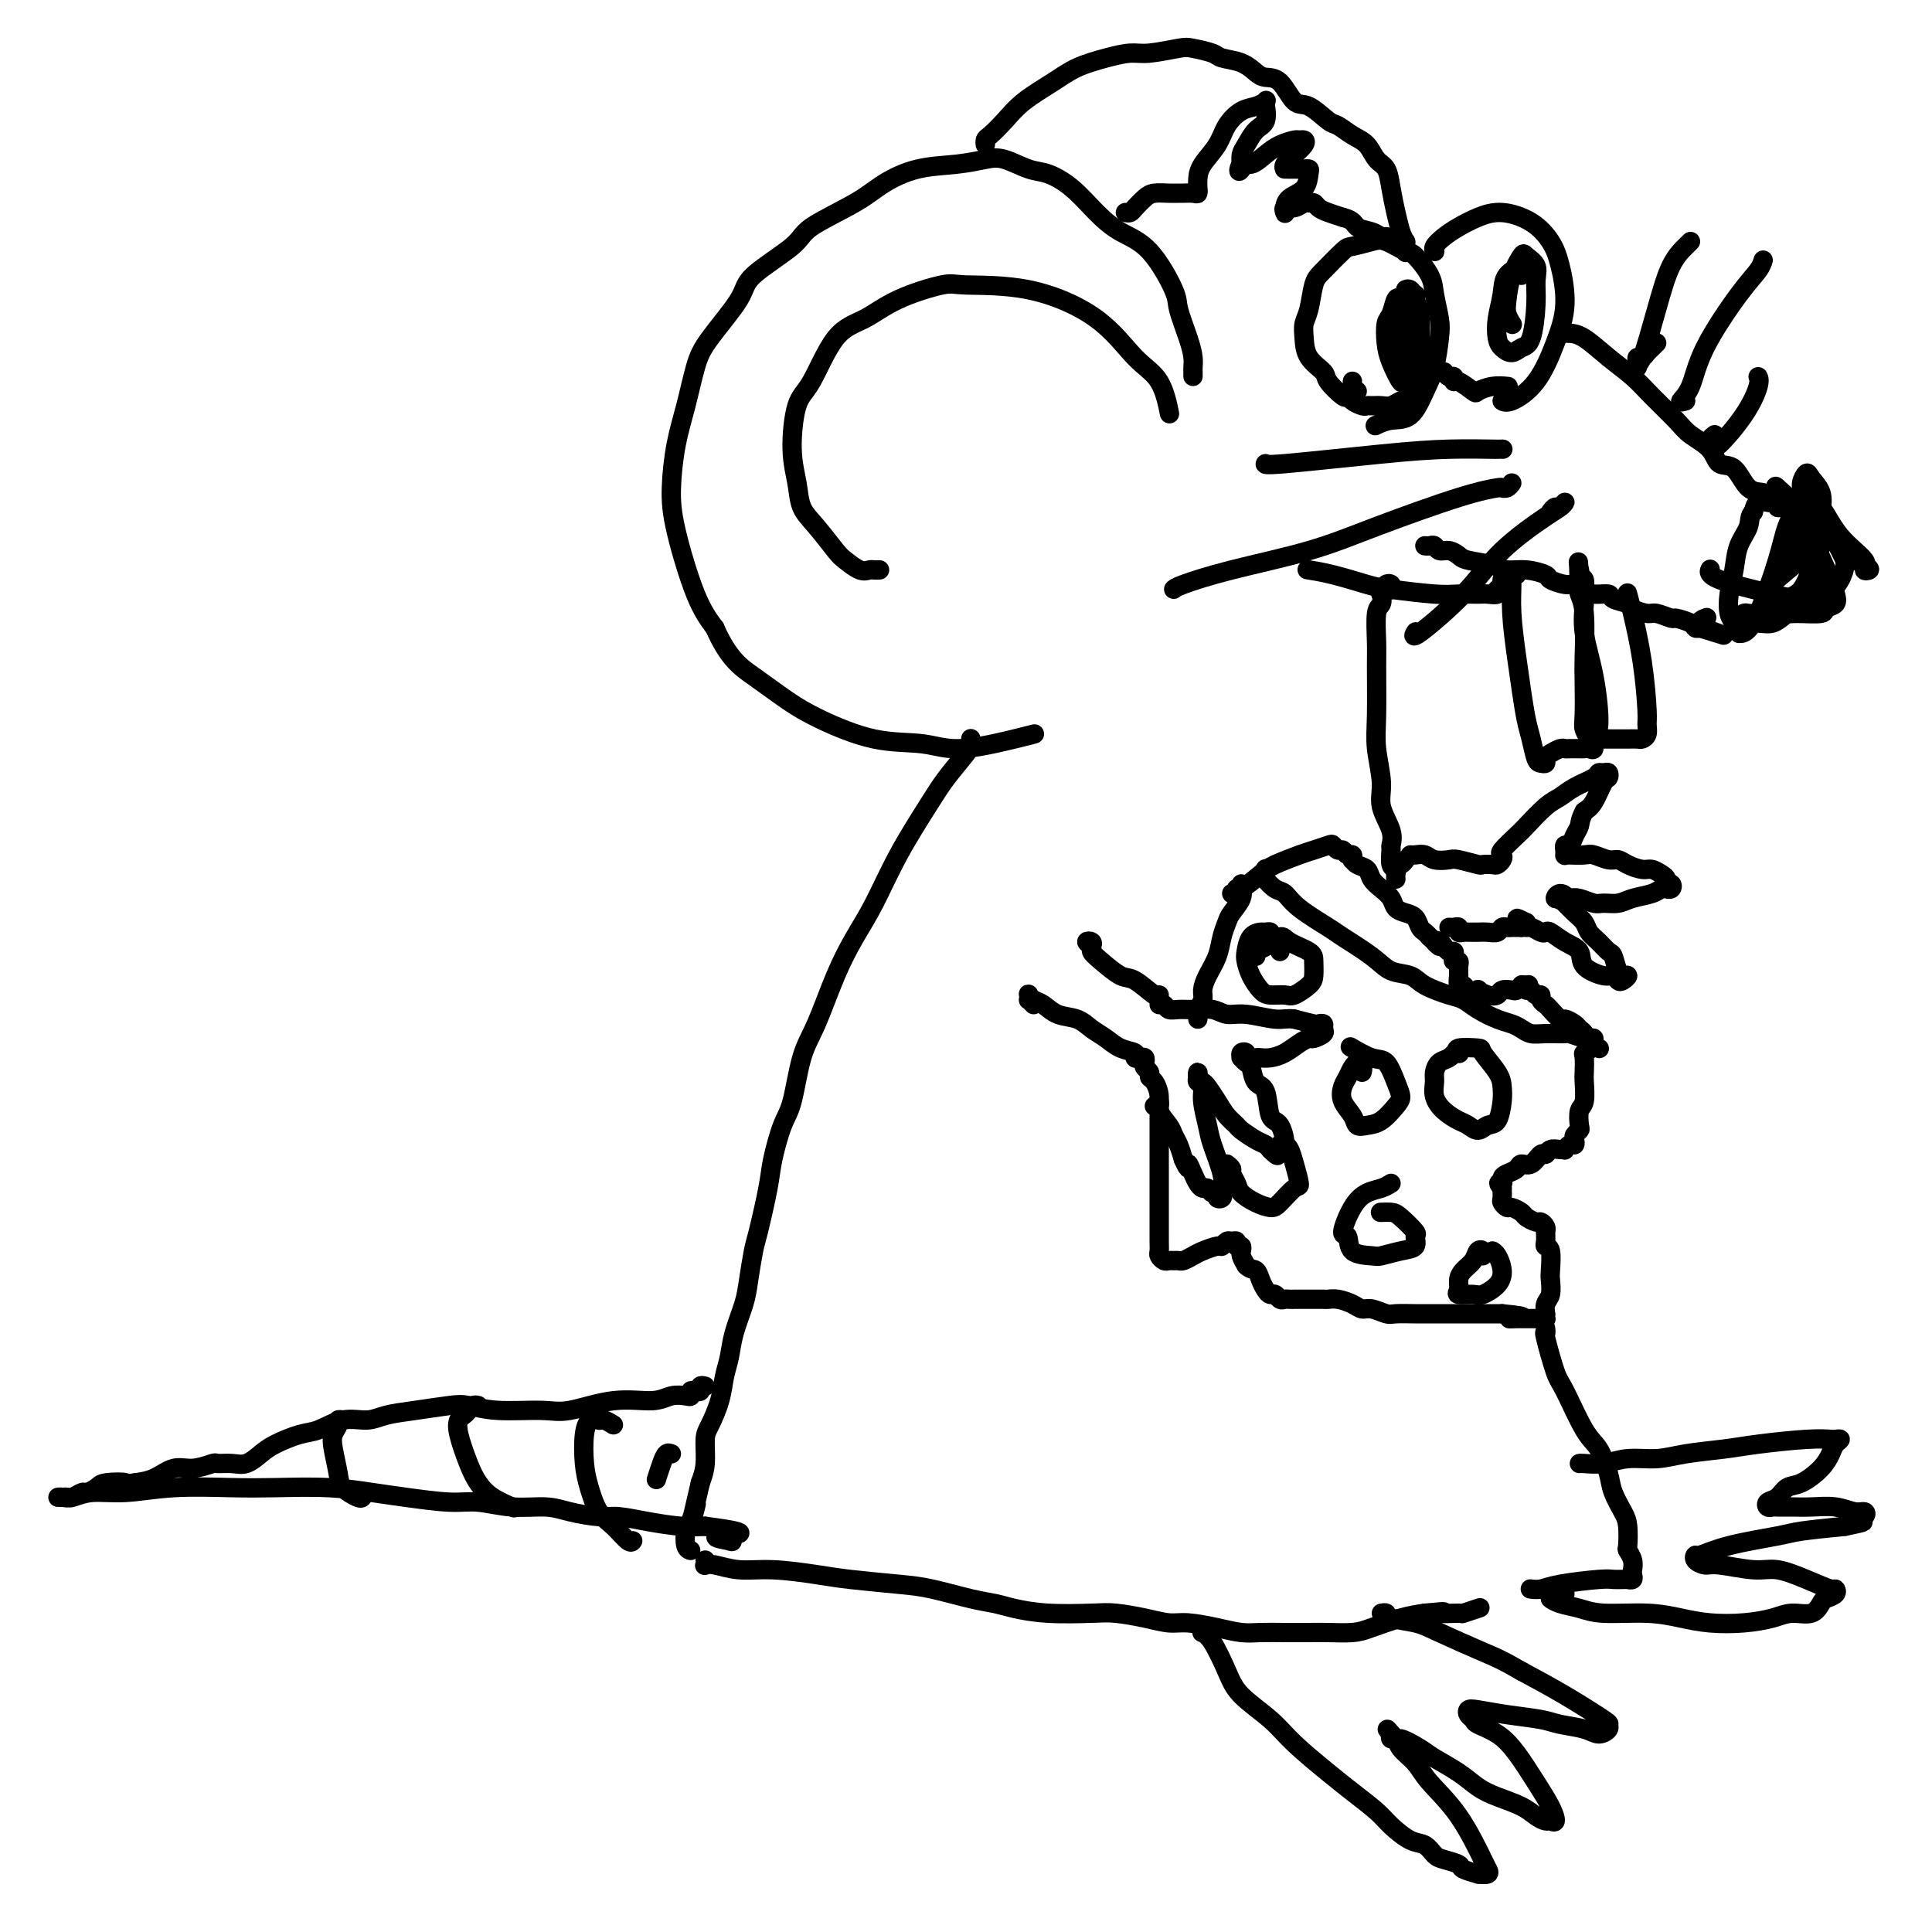 <svg viewBox='0 0 400 400' version='1.1' xmlns='http://www.w3.org/2000/svg' xmlns:xlink='http://www.w3.org/1999/xlink'><g fill='none' stroke='#000000' stroke-width='4' stroke-linecap='round' stroke-linejoin='round'><path d='M247,77c-0.001,0.516 -0.002,1.033 0,1c0.002,-0.033 0.007,-0.614 0,-1c-0.007,-0.386 -0.026,-0.577 0,-1c0.026,-0.423 0.098,-1.079 0,-2c-0.098,-0.921 -0.367,-2.108 -1,-4c-0.633,-1.892 -1.631,-4.490 -2,-6c-0.369,-1.510 -0.110,-1.934 -1,-4c-0.890,-2.066 -2.930,-5.776 -5,-8c-2.070,-2.224 -4.169,-2.962 -6,-4c-1.831,-1.038 -3.392,-2.377 -5,-4c-1.608,-1.623 -3.261,-3.532 -5,-5c-1.739,-1.468 -3.564,-2.495 -5,-3c-1.436,-0.505 -2.482,-0.488 -4,-1c-1.518,-0.512 -3.508,-1.554 -5,-2c-1.492,-0.446 -2.487,-0.294 -4,0c-1.513,0.294 -3.544,0.732 -6,1c-2.456,0.268 -5.338,0.365 -8,1c-2.662,0.635 -5.106,1.808 -7,3c-1.894,1.192 -3.238,2.405 -6,4c-2.762,1.595 -6.942,3.574 -9,5c-2.058,1.426 -1.993,2.300 -4,4c-2.007,1.700 -6.085,4.227 -8,6c-1.915,1.773 -1.668,2.791 -3,5c-1.332,2.209 -4.242,5.607 -6,8c-1.758,2.393 -2.365,3.780 -3,6c-0.635,2.220 -1.297,5.271 -2,8c-0.703,2.729 -1.448,5.134 -2,8c-0.552,2.866 -0.911,6.191 -1,9c-0.089,2.809 0.091,5.102 1,9c0.909,3.898 2.545,9.399 4,13c1.455,3.601 2.727,5.300 4,7'/><path d='M148,130c2.855,6.496 5.494,8.237 8,10c2.506,1.763 4.880,3.550 7,5c2.120,1.450 3.985,2.564 7,4c3.015,1.436 7.179,3.194 11,4c3.821,0.806 7.297,0.661 10,1c2.703,0.339 4.632,1.163 8,1c3.368,-0.163 8.176,-1.313 11,-2c2.824,-0.687 3.664,-0.911 4,-1c0.336,-0.089 0.168,-0.045 0,0'/><path d='M182,118c0.093,-0.004 0.187,-0.008 0,0c-0.187,0.008 -0.653,0.027 -1,0c-0.347,-0.027 -0.574,-0.100 -1,0c-0.426,0.100 -1.049,0.373 -2,0c-0.951,-0.373 -2.229,-1.392 -3,-2c-0.771,-0.608 -1.034,-0.804 -2,-2c-0.966,-1.196 -2.635,-3.391 -4,-5c-1.365,-1.609 -2.425,-2.630 -3,-4c-0.575,-1.370 -0.666,-3.088 -1,-5c-0.334,-1.912 -0.913,-4.019 -1,-7c-0.087,-2.981 0.316,-6.835 1,-9c0.684,-2.165 1.647,-2.640 3,-5c1.353,-2.360 3.096,-6.604 5,-9c1.904,-2.396 3.969,-2.944 6,-4c2.031,-1.056 4.029,-2.621 7,-4c2.971,-1.379 6.916,-2.571 9,-3c2.084,-0.429 2.309,-0.096 5,0c2.691,0.096 7.849,-0.047 13,1c5.151,1.047 10.295,3.283 14,6c3.705,2.717 5.973,5.914 8,8c2.027,2.086 3.815,3.062 5,5c1.185,1.938 1.767,4.840 2,6c0.233,1.160 0.116,0.580 0,0'/><path d='M281,81c-0.451,-0.119 -0.902,-0.238 -1,0c-0.098,0.238 0.159,0.833 0,1c-0.159,0.167 -0.732,-0.093 -1,0c-0.268,0.093 -0.229,0.538 -1,0c-0.771,-0.538 -2.351,-2.059 -3,-3c-0.649,-0.941 -0.367,-1.303 -1,-2c-0.633,-0.697 -2.181,-1.731 -3,-3c-0.819,-1.269 -0.909,-2.775 -1,-4c-0.091,-1.225 -0.182,-2.171 0,-3c0.182,-0.829 0.638,-1.542 1,-3c0.362,-1.458 0.632,-3.662 1,-5c0.368,-1.338 0.834,-1.811 2,-3c1.166,-1.189 3.030,-3.096 4,-4c0.970,-0.904 1.045,-0.806 2,-1c0.955,-0.194 2.788,-0.681 4,-1c1.212,-0.319 1.802,-0.471 3,0c1.198,0.471 3.004,1.564 4,2c0.996,0.436 1.182,0.214 2,1c0.818,0.786 2.270,2.580 3,4c0.730,1.420 0.740,2.468 1,4c0.260,1.532 0.769,3.549 1,5c0.231,1.451 0.183,2.335 0,4c-0.183,1.665 -0.501,4.110 -1,6c-0.499,1.890 -1.178,3.225 -2,5c-0.822,1.775 -1.787,3.991 -3,5c-1.213,1.009 -2.673,0.810 -4,1c-1.327,0.190 -2.522,0.769 -3,1c-0.478,0.231 -0.239,0.116 0,0'/><path d='M290,62c-0.339,-0.305 -0.677,-0.610 -1,0c-0.323,0.610 -0.629,2.137 -1,3c-0.371,0.863 -0.805,1.064 -1,2c-0.195,0.936 -0.149,2.609 0,4c0.149,1.391 0.403,2.501 1,4c0.597,1.499 1.537,3.388 2,4c0.463,0.612 0.450,-0.052 1,0c0.550,0.052 1.665,0.822 2,1c0.335,0.178 -0.109,-0.235 0,-1c0.109,-0.765 0.773,-1.883 1,-3c0.227,-1.117 0.018,-2.233 0,-4c-0.018,-1.767 0.155,-4.185 0,-6c-0.155,-1.815 -0.638,-3.026 -1,-4c-0.362,-0.974 -0.602,-1.712 -1,-2c-0.398,-0.288 -0.955,-0.127 -1,0c-0.045,0.127 0.421,0.219 0,1c-0.421,0.781 -1.731,2.252 -2,5c-0.269,2.748 0.502,6.772 1,9c0.498,2.228 0.722,2.658 1,3c0.278,0.342 0.611,0.596 1,1c0.389,0.404 0.836,0.957 1,0c0.164,-0.957 0.045,-3.424 0,-5c-0.045,-1.576 -0.016,-2.260 0,-4c0.016,-1.740 0.019,-4.537 0,-6c-0.019,-1.463 -0.060,-1.591 0,-2c0.060,-0.409 0.222,-1.099 0,-1c-0.222,0.099 -0.829,0.988 -1,2c-0.171,1.012 0.094,2.146 0,3c-0.094,0.854 -0.547,1.427 -1,2'/><path d='M291,68c-0.311,1.311 -0.089,1.089 0,1c0.089,-0.089 0.044,-0.044 0,0'/><path d='M297,52c0.043,0.065 0.086,0.130 0,0c-0.086,-0.130 -0.300,-0.457 0,-1c0.300,-0.543 1.115,-1.304 2,-2c0.885,-0.696 1.840,-1.327 3,-2c1.160,-0.673 2.523,-1.387 4,-2c1.477,-0.613 3.066,-1.125 5,-1c1.934,0.125 4.212,0.886 6,2c1.788,1.114 3.085,2.580 4,4c0.915,1.420 1.447,2.794 2,5c0.553,2.206 1.125,5.242 1,8c-0.125,2.758 -0.948,5.236 -2,8c-1.052,2.764 -2.334,5.813 -4,8c-1.666,2.187 -3.718,3.512 -5,4c-1.282,0.488 -1.795,0.139 -2,0c-0.205,-0.139 -0.103,-0.070 0,0'/><path d='M315,57c-0.006,-0.450 -0.012,-0.901 0,-1c0.012,-0.099 0.043,0.152 0,0c-0.043,-0.152 -0.159,-0.709 0,-1c0.159,-0.291 0.592,-0.317 0,0c-0.592,0.317 -2.209,0.977 -3,2c-0.791,1.023 -0.756,2.408 -1,4c-0.244,1.592 -0.767,3.390 -1,5c-0.233,1.610 -0.175,3.032 0,4c0.175,0.968 0.468,1.481 1,2c0.532,0.519 1.305,1.044 2,1c0.695,-0.044 1.312,-0.659 2,-1c0.688,-0.341 1.445,-0.410 2,-2c0.555,-1.590 0.907,-4.702 1,-7c0.093,-2.298 -0.073,-3.782 0,-5c0.073,-1.218 0.384,-2.170 0,-3c-0.384,-0.830 -1.463,-1.537 -2,-2c-0.537,-0.463 -0.533,-0.681 -1,0c-0.467,0.681 -1.407,2.260 -2,4c-0.593,1.740 -0.839,3.642 -1,5c-0.161,1.358 -0.236,2.173 0,3c0.236,0.827 0.782,1.665 1,2c0.218,0.335 0.109,0.168 0,0'/><path d='M295,113c0.327,0.032 0.655,0.064 1,0c0.345,-0.064 0.708,-0.224 1,0c0.292,0.224 0.511,0.833 1,1c0.489,0.167 1.246,-0.109 2,0c0.754,0.109 1.506,0.603 2,1c0.494,0.397 0.732,0.698 2,1c1.268,0.302 3.567,0.605 5,1c1.433,0.395 2.002,0.880 3,1c0.998,0.120 2.427,-0.126 4,0c1.573,0.126 3.289,0.625 4,1c0.711,0.375 0.416,0.626 1,1c0.584,0.374 2.049,0.870 3,1c0.951,0.130 1.390,-0.106 2,0c0.610,0.106 1.390,0.553 2,1c0.610,0.447 1.051,0.893 2,1c0.949,0.107 2.408,-0.125 3,0c0.592,0.125 0.317,0.607 1,1c0.683,0.393 2.324,0.698 3,1c0.676,0.302 0.389,0.602 1,1c0.611,0.398 2.122,0.894 3,1c0.878,0.106 1.124,-0.178 2,0c0.876,0.178 2.381,0.818 3,1c0.619,0.182 0.351,-0.096 1,0c0.649,0.096 2.213,0.564 3,1c0.787,0.436 0.796,0.839 1,1c0.204,0.161 0.602,0.081 1,0'/><path d='M352,130c9.048,2.750 3.167,1.125 1,0c-2.167,-1.125 -0.619,-1.750 0,-2c0.619,-0.250 0.310,-0.125 0,0'/><path d='M324,69c0.014,-0.001 0.029,-0.003 0,0c-0.029,0.003 -0.101,0.009 0,0c0.101,-0.009 0.374,-0.034 1,0c0.626,0.034 1.607,0.127 3,1c1.393,0.873 3.200,2.526 5,4c1.800,1.474 3.592,2.767 5,4c1.408,1.233 2.431,2.405 4,4c1.569,1.595 3.683,3.615 5,5c1.317,1.385 1.836,2.137 3,3c1.164,0.863 2.974,1.838 4,3c1.026,1.162 1.268,2.510 2,3c0.732,0.490 1.955,0.120 3,1c1.045,0.880 1.911,3.010 3,4c1.089,0.990 2.401,0.840 3,1c0.599,0.160 0.485,0.631 1,1c0.515,0.369 1.659,0.635 2,1c0.341,0.365 -0.122,0.830 0,1c0.122,0.170 0.827,0.047 1,0c0.173,-0.047 -0.187,-0.016 0,0c0.187,0.016 0.923,0.018 1,0c0.077,-0.018 -0.503,-0.057 -1,0c-0.497,0.057 -0.910,0.210 -1,0c-0.090,-0.210 0.144,-0.783 0,-1c-0.144,-0.217 -0.668,-0.079 -1,0c-0.332,0.079 -0.474,0.098 -1,0c-0.526,-0.098 -1.436,-0.314 -2,0c-0.564,0.314 -0.782,1.157 -1,2'/><path d='M363,106c-0.891,0.810 -0.618,1.835 -1,3c-0.382,1.165 -1.420,2.472 -2,4c-0.580,1.528 -0.701,3.279 -1,5c-0.299,1.721 -0.774,3.413 -1,5c-0.226,1.587 -0.202,3.068 0,4c0.202,0.932 0.584,1.316 1,2c0.416,0.684 0.867,1.668 1,2c0.133,0.332 -0.053,0.010 0,0c0.053,-0.010 0.347,0.290 1,0c0.653,-0.290 1.667,-1.170 3,-4c1.333,-2.830 2.984,-7.609 4,-11c1.016,-3.391 1.397,-5.394 2,-7c0.603,-1.606 1.429,-2.816 2,-4c0.571,-1.184 0.886,-2.341 1,-3c0.114,-0.659 0.027,-0.819 0,-1c-0.027,-0.181 0.007,-0.383 0,0c-0.007,0.383 -0.054,1.349 0,2c0.054,0.651 0.211,0.986 0,2c-0.211,1.014 -0.789,2.707 -1,4c-0.211,1.293 -0.056,2.185 0,3c0.056,0.815 0.014,1.554 0,2c-0.014,0.446 0.000,0.601 0,1c-0.000,0.399 -0.015,1.044 0,1c0.015,-0.044 0.060,-0.776 0,-2c-0.060,-1.224 -0.224,-2.939 0,-5c0.224,-2.061 0.838,-4.467 1,-6c0.162,-1.533 -0.128,-2.193 0,-3c0.128,-0.807 0.673,-1.763 1,-2c0.327,-0.237 0.434,0.244 1,1c0.566,0.756 1.590,1.787 2,3c0.410,1.213 0.205,2.606 0,4'/><path d='M377,106c0.717,2.269 0.508,4.940 0,7c-0.508,2.060 -1.315,3.508 -2,5c-0.685,1.492 -1.248,3.027 -2,4c-0.752,0.973 -1.693,1.384 -3,2c-1.307,0.616 -2.981,1.436 -4,2c-1.019,0.564 -1.382,0.873 -2,1c-0.618,0.127 -1.491,0.072 -2,0c-0.509,-0.072 -0.653,-0.162 -1,0c-0.347,0.162 -0.898,0.574 -1,1c-0.102,0.426 0.244,0.865 1,1c0.756,0.135 1.923,-0.035 3,0c1.077,0.035 2.064,0.274 3,0c0.936,-0.274 1.820,-1.063 3,-2c1.180,-0.937 2.654,-2.023 4,-3c1.346,-0.977 2.563,-1.844 3,-3c0.437,-1.156 0.094,-2.602 0,-3c-0.094,-0.398 0.059,0.252 0,0c-0.059,-0.252 -0.332,-1.406 -1,-2c-0.668,-0.594 -1.733,-0.630 -3,0c-1.267,0.630 -2.736,1.924 -4,3c-1.264,1.076 -2.322,1.934 -3,3c-0.678,1.066 -0.976,2.339 -1,3c-0.024,0.661 0.226,0.710 1,1c0.774,0.290 2.071,0.822 3,1c0.929,0.178 1.489,0.003 3,0c1.511,-0.003 3.973,0.167 5,0c1.027,-0.167 0.618,-0.669 1,-1c0.382,-0.331 1.556,-0.491 2,-1c0.444,-0.509 0.158,-1.368 0,-2c-0.158,-0.632 -0.188,-1.038 -1,-3c-0.812,-1.962 -2.406,-5.481 -4,-9'/><path d='M375,111c-1.365,-3.437 -2.278,-5.029 -3,-6c-0.722,-0.971 -1.252,-1.320 -2,-2c-0.748,-0.680 -1.715,-1.691 -2,-2c-0.285,-0.309 0.113,0.085 0,0c-0.113,-0.085 -0.737,-0.648 0,0c0.737,0.648 2.834,2.506 4,4c1.166,1.494 1.400,2.624 3,4c1.600,1.376 4.568,2.997 6,4c1.432,1.003 1.330,1.389 2,2c0.670,0.611 2.111,1.447 3,2c0.889,0.553 1.224,0.825 1,1c-0.224,0.175 -1.009,0.255 -1,0c0.009,-0.255 0.811,-0.843 0,-2c-0.811,-1.157 -3.233,-2.883 -5,-5c-1.767,-2.117 -2.877,-4.627 -4,-6c-1.123,-1.373 -2.259,-1.610 -3,-2c-0.741,-0.390 -1.089,-0.932 -1,-1c0.089,-0.068 0.613,0.337 1,1c0.387,0.663 0.638,1.584 1,2c0.362,0.416 0.836,0.328 2,2c1.164,1.672 3.018,5.103 4,7c0.982,1.897 1.092,2.258 1,3c-0.092,0.742 -0.386,1.864 -1,3c-0.614,1.136 -1.548,2.287 -3,3c-1.452,0.713 -3.422,0.989 -5,1c-1.578,0.011 -2.763,-0.245 -6,-1c-3.237,-0.755 -8.525,-2.011 -11,-3c-2.475,-0.989 -2.136,-1.711 -2,-2c0.136,-0.289 0.068,-0.144 0,0'/><path d='M314,119c0.115,-0.508 0.230,-1.015 0,-1c-0.230,0.015 -0.805,0.554 -1,1c-0.195,0.446 -0.011,0.801 0,2c0.011,1.199 -0.152,3.243 0,6c0.152,2.757 0.618,6.227 1,9c0.382,2.773 0.679,4.848 1,7c0.321,2.152 0.664,4.381 1,6c0.336,1.619 0.664,2.627 1,4c0.336,1.373 0.681,3.111 1,4c0.319,0.889 0.614,0.928 1,1c0.386,0.072 0.863,0.177 1,0c0.137,-0.177 -0.066,-0.636 0,-1c0.066,-0.364 0.403,-0.634 1,-1c0.597,-0.366 1.455,-0.830 2,-1c0.545,-0.170 0.776,-0.046 1,0c0.224,0.046 0.442,0.014 1,0c0.558,-0.014 1.455,-0.010 2,0c0.545,0.010 0.739,0.028 1,0c0.261,-0.028 0.590,-0.100 1,0c0.410,0.100 0.901,0.374 1,0c0.099,-0.374 -0.194,-1.395 0,-2c0.194,-0.605 0.875,-0.795 1,-3c0.125,-2.205 -0.305,-6.426 -1,-10c-0.695,-3.574 -1.654,-6.501 -2,-9c-0.346,-2.499 -0.079,-4.569 0,-6c0.079,-1.431 -0.031,-2.223 0,-3c0.031,-0.777 0.204,-1.538 0,-2c-0.204,-0.462 -0.786,-0.624 -1,-1c-0.214,-0.376 -0.061,-0.964 0,-1c0.061,-0.036 0.031,0.482 0,1'/><path d='M327,119c-0.448,-5.495 -0.068,-1.233 0,1c0.068,2.233 -0.178,2.436 0,3c0.178,0.564 0.779,1.487 1,4c0.221,2.513 0.063,6.614 0,9c-0.063,2.386 -0.032,3.056 0,5c0.032,1.944 0.064,5.162 0,7c-0.064,1.838 -0.226,2.296 0,3c0.226,0.704 0.839,1.653 1,2c0.161,0.347 -0.130,0.093 0,0c0.130,-0.093 0.683,-0.025 1,0c0.317,0.025 0.400,0.007 1,0c0.600,-0.007 1.718,-0.002 2,0c0.282,0.002 -0.271,0.000 0,0c0.271,-0.000 1.368,0.000 2,0c0.632,-0.000 0.800,-0.002 1,0c0.200,0.002 0.432,0.008 1,0c0.568,-0.008 1.473,-0.030 2,0c0.527,0.030 0.675,0.113 1,0c0.325,-0.113 0.827,-0.421 1,-1c0.173,-0.579 0.018,-1.431 0,-2c-0.018,-0.569 0.100,-0.857 0,-3c-0.100,-2.143 -0.419,-6.141 -1,-10c-0.581,-3.859 -1.426,-7.577 -2,-10c-0.574,-2.423 -0.878,-3.549 -1,-4c-0.122,-0.451 -0.061,-0.225 0,0'/><path d='M311,120c-0.034,0.301 -0.068,0.603 0,1c0.068,0.397 0.238,0.891 0,1c-0.238,0.109 -0.885,-0.167 -1,0c-0.115,0.167 0.302,0.778 0,1c-0.302,0.222 -1.323,0.056 -2,0c-0.677,-0.056 -1.010,-0.003 -2,0c-0.990,0.003 -2.637,-0.044 -4,0c-1.363,0.044 -2.443,0.180 -5,0c-2.557,-0.180 -6.590,-0.675 -9,-1c-2.410,-0.325 -3.195,-0.479 -5,-1c-1.805,-0.521 -4.628,-1.408 -7,-2c-2.372,-0.592 -4.292,-0.890 -5,-1c-0.708,-0.110 -0.202,-0.031 0,0c0.202,0.031 0.101,0.016 0,0'/><path d='M311,93c0.137,0.001 0.273,0.002 0,0c-0.273,-0.002 -0.956,-0.007 -1,0c-0.044,0.007 0.552,0.026 -1,0c-1.552,-0.026 -5.253,-0.098 -9,0c-3.747,0.098 -7.540,0.367 -14,1c-6.460,0.633 -15.585,1.632 -20,2c-4.415,0.368 -4.118,0.105 -4,0c0.118,-0.105 0.059,-0.053 0,0'/><path d='M313,100c-0.306,0.417 -0.611,0.834 -1,1c-0.389,0.166 -0.860,0.081 -1,0c-0.140,-0.081 0.053,-0.157 -1,0c-1.053,0.157 -3.350,0.546 -8,2c-4.650,1.454 -11.652,3.973 -17,6c-5.348,2.027 -9.041,3.563 -14,5c-4.959,1.437 -11.185,2.777 -16,4c-4.815,1.223 -8.219,2.329 -10,3c-1.781,0.671 -1.937,0.906 -2,1c-0.063,0.094 -0.031,0.047 0,0'/><path d='M321,106c0.346,-0.460 0.691,-0.920 1,-1c0.309,-0.080 0.580,0.218 1,0c0.420,-0.218 0.988,-0.954 1,-1c0.012,-0.046 -0.534,0.599 -1,1c-0.466,0.401 -0.853,0.559 -3,2c-2.147,1.441 -6.053,4.165 -9,7c-2.947,2.835 -4.934,5.780 -8,9c-3.066,3.220 -7.210,6.713 -9,8c-1.790,1.287 -1.226,0.368 -1,0c0.226,-0.368 0.113,-0.184 0,0'/><path d='M343,71c-0.332,0.341 -0.663,0.682 -1,1c-0.337,0.318 -0.679,0.612 -1,1c-0.321,0.388 -0.622,0.870 -1,1c-0.378,0.130 -0.832,-0.090 -1,0c-0.168,0.090 -0.050,0.492 0,1c0.050,0.508 0.032,1.122 0,1c-0.032,-0.122 -0.079,-0.982 0,-1c0.079,-0.018 0.284,0.804 1,-1c0.716,-1.804 1.943,-6.235 3,-10c1.057,-3.765 1.943,-6.865 3,-9c1.057,-2.135 2.285,-3.306 3,-4c0.715,-0.694 0.919,-0.913 1,-1c0.081,-0.087 0.041,-0.044 0,0'/><path d='M349,83c-0.607,0.177 -1.214,0.353 -1,0c0.214,-0.353 1.248,-1.237 2,-3c0.752,-1.763 1.221,-4.406 3,-8c1.779,-3.594 4.869,-8.139 7,-11c2.131,-2.861 3.305,-4.040 4,-5c0.695,-0.960 0.913,-1.703 1,-2c0.087,-0.297 0.044,-0.149 0,0'/><path d='M355,90c-0.391,0.300 -0.783,0.599 -1,1c-0.217,0.401 -0.261,0.903 0,1c0.261,0.097 0.826,-0.212 1,0c0.174,0.212 -0.045,0.946 1,0c1.045,-0.946 3.352,-3.573 5,-6c1.648,-2.427 2.636,-4.653 3,-6c0.364,-1.347 0.104,-1.813 0,-2c-0.104,-0.187 -0.052,-0.093 0,0'/><path d='M204,29c0.012,0.523 0.023,1.046 0,1c-0.023,-0.046 -0.082,-0.662 0,-1c0.082,-0.338 0.305,-0.398 1,-1c0.695,-0.602 1.861,-1.747 3,-3c1.139,-1.253 2.251,-2.613 4,-4c1.749,-1.387 4.135,-2.802 6,-4c1.865,-1.198 3.210,-2.181 5,-3c1.790,-0.819 4.024,-1.474 6,-2c1.976,-0.526 3.692,-0.923 5,-1c1.308,-0.077 2.207,0.165 4,0c1.793,-0.165 4.479,-0.736 6,-1c1.521,-0.264 1.878,-0.222 3,0c1.122,0.222 3.010,0.624 4,1c0.990,0.376 1.083,0.728 2,1c0.917,0.272 2.658,0.466 4,1c1.342,0.534 2.287,1.408 3,2c0.713,0.592 1.196,0.901 2,1c0.804,0.099 1.930,-0.014 3,1c1.070,1.014 2.085,3.154 3,4c0.915,0.846 1.729,0.400 3,1c1.271,0.600 2.998,2.248 4,3c1.002,0.752 1.281,0.609 2,1c0.719,0.391 1.880,1.317 3,2c1.120,0.683 2.198,1.123 3,2c0.802,0.877 1.328,2.191 2,3c0.672,0.809 1.489,1.114 2,2c0.511,0.886 0.714,2.354 1,4c0.286,1.646 0.653,3.470 1,5c0.347,1.530 0.673,2.765 1,4'/><path d='M290,48c1.309,3.116 1.083,1.907 1,2c-0.083,0.093 -0.022,1.486 0,2c0.022,0.514 0.006,0.147 0,0c-0.006,-0.147 -0.003,-0.073 0,0'/><path d='M233,44c0.359,0.061 0.719,0.121 1,0c0.281,-0.121 0.485,-0.425 1,-1c0.515,-0.575 1.341,-1.422 2,-2c0.659,-0.578 1.150,-0.887 2,-1c0.850,-0.113 2.060,-0.029 3,0c0.940,0.029 1.611,0.004 2,0c0.389,-0.004 0.497,0.015 1,0c0.503,-0.015 1.403,-0.062 2,0c0.597,0.062 0.893,0.233 1,0c0.107,-0.233 0.024,-0.869 0,-1c-0.024,-0.131 0.009,0.244 0,0c-0.009,-0.244 -0.060,-1.105 0,-2c0.060,-0.895 0.232,-1.822 1,-3c0.768,-1.178 2.133,-2.606 3,-4c0.867,-1.394 1.238,-2.753 2,-4c0.762,-1.247 1.917,-2.382 3,-3c1.083,-0.618 2.094,-0.718 3,-1c0.906,-0.282 1.709,-0.745 2,-1c0.291,-0.255 0.072,-0.302 0,0c-0.072,0.302 0.002,0.952 0,1c-0.002,0.048 -0.081,-0.507 0,0c0.081,0.507 0.323,2.076 0,3c-0.323,0.924 -1.211,1.203 -2,2c-0.789,0.797 -1.480,2.110 -2,3c-0.520,0.890 -0.871,1.355 -1,2c-0.129,0.645 -0.037,1.470 0,2c0.037,0.530 0.018,0.765 0,1'/><path d='M257,35c-0.856,1.296 -0.496,-0.466 0,-1c0.496,-0.534 1.127,0.158 2,0c0.873,-0.158 1.989,-1.167 3,-2c1.011,-0.833 1.919,-1.489 3,-2c1.081,-0.511 2.337,-0.877 3,-1c0.663,-0.123 0.734,-0.002 1,0c0.266,0.002 0.726,-0.115 1,0c0.274,0.115 0.361,0.462 0,1c-0.361,0.538 -1.169,1.269 -2,2c-0.831,0.731 -1.685,1.464 -2,2c-0.315,0.536 -0.092,0.876 0,1c0.092,0.124 0.052,0.033 0,0c-0.052,-0.033 -0.115,-0.009 0,0c0.115,0.009 0.409,0.004 1,0c0.591,-0.004 1.478,-0.005 2,0c0.522,0.005 0.680,0.018 1,0c0.320,-0.018 0.804,-0.065 1,0c0.196,0.065 0.105,0.241 0,1c-0.105,0.759 -0.224,2.099 -1,3c-0.776,0.901 -2.209,1.362 -3,2c-0.791,0.638 -0.938,1.454 -1,2c-0.062,0.546 -0.038,0.822 0,1c0.038,0.178 0.090,0.258 0,0c-0.090,-0.258 -0.322,-0.855 0,-1c0.322,-0.145 1.199,0.160 2,0c0.801,-0.160 1.526,-0.786 2,-1c0.474,-0.214 0.696,-0.016 1,0c0.304,0.016 0.690,-0.150 1,0c0.310,0.150 0.545,0.617 1,1c0.455,0.383 1.130,0.681 2,1c0.870,0.319 1.935,0.660 3,1'/><path d='M278,45c2.382,0.563 2.337,1.471 3,2c0.663,0.529 2.033,0.678 3,1c0.967,0.322 1.529,0.818 2,1c0.471,0.182 0.849,0.052 1,0c0.151,-0.052 0.076,-0.026 0,0'/><path d='M201,153c0.001,0.023 0.002,0.045 0,0c-0.002,-0.045 -0.007,-0.159 0,0c0.007,0.159 0.026,0.590 0,1c-0.026,0.410 -0.096,0.800 -1,2c-0.904,1.200 -2.643,3.210 -4,5c-1.357,1.790 -2.333,3.359 -4,6c-1.667,2.641 -4.025,6.355 -6,10c-1.975,3.645 -3.569,7.222 -5,10c-1.431,2.778 -2.701,4.757 -4,7c-1.299,2.243 -2.627,4.750 -4,8c-1.373,3.250 -2.792,7.244 -4,10c-1.208,2.756 -2.207,4.276 -3,7c-0.793,2.724 -1.382,6.652 -2,9c-0.618,2.348 -1.265,3.115 -2,5c-0.735,1.885 -1.559,4.888 -2,7c-0.441,2.112 -0.498,3.332 -1,6c-0.502,2.668 -1.448,6.782 -2,9c-0.552,2.218 -0.711,2.540 -1,4c-0.289,1.460 -0.708,4.059 -1,6c-0.292,1.941 -0.459,3.224 -1,5c-0.541,1.776 -1.458,4.044 -2,6c-0.542,1.956 -0.709,3.599 -1,5c-0.291,1.401 -0.704,2.559 -1,4c-0.296,1.441 -0.474,3.165 -1,5c-0.526,1.835 -1.399,3.780 -2,5c-0.601,1.220 -0.931,1.713 -1,3c-0.069,1.287 0.123,3.368 0,5c-0.123,1.632 -0.562,2.816 -1,4'/><path d='M145,307c-3.430,14.585 -1.504,7.046 -1,5c0.504,-2.046 -0.415,1.399 -1,3c-0.585,1.601 -0.837,1.357 -1,2c-0.163,0.643 -0.236,2.173 0,3c0.236,0.827 0.782,0.951 1,1c0.218,0.049 0.109,0.025 0,0'/><path d='M146,323c0.031,0.414 0.062,0.828 0,1c-0.062,0.172 -0.215,0.102 0,0c0.215,-0.102 0.800,-0.235 2,0c1.200,0.235 3.016,0.837 5,1c1.984,0.163 4.137,-0.112 7,0c2.863,0.112 6.435,0.611 9,1c2.565,0.389 4.121,0.668 7,1c2.879,0.332 7.079,0.719 10,1c2.921,0.281 4.563,0.457 7,1c2.437,0.543 5.671,1.452 8,2c2.329,0.548 3.755,0.735 5,1c1.245,0.265 2.310,0.610 4,1c1.690,0.390 4.006,0.827 7,1c2.994,0.173 6.665,0.084 9,0c2.335,-0.084 3.334,-0.163 5,0c1.666,0.163 4.000,0.569 6,1c2.000,0.431 3.668,0.886 5,1c1.332,0.114 2.329,-0.113 4,0c1.671,0.113 4.015,0.566 6,1c1.985,0.434 3.611,0.848 5,1c1.389,0.152 2.542,0.041 4,0c1.458,-0.041 3.220,-0.013 5,0c1.780,0.013 3.578,0.011 5,0c1.422,-0.011 2.470,-0.031 4,0c1.530,0.031 3.544,0.111 5,0c1.456,-0.111 2.353,-0.415 4,-1c1.647,-0.585 4.042,-1.453 6,-2c1.958,-0.547 3.479,-0.774 5,-1'/><path d='M295,334c6.319,-0.615 3.116,-0.151 3,0c-0.116,0.151 2.856,-0.011 4,0c1.144,0.011 0.462,0.195 1,0c0.538,-0.195 2.297,-0.770 3,-1c0.703,-0.230 0.352,-0.115 0,0'/><path d='M320,275c0.052,0.505 0.103,1.010 0,1c-0.103,-0.010 -0.362,-0.535 0,1c0.362,1.535 1.344,5.131 2,7c0.656,1.869 0.987,2.011 2,4c1.013,1.989 2.709,5.824 4,8c1.291,2.176 2.178,2.692 3,4c0.822,1.308 1.580,3.409 2,5c0.420,1.591 0.504,2.674 1,4c0.496,1.326 1.405,2.897 2,4c0.595,1.103 0.878,1.738 1,3c0.122,1.262 0.085,3.150 0,4c-0.085,0.850 -0.218,0.662 0,1c0.218,0.338 0.787,1.201 1,2c0.213,0.799 0.072,1.535 0,2c-0.072,0.465 -0.074,0.661 0,1c0.074,0.339 0.224,0.823 0,1c-0.224,0.177 -0.821,0.047 -1,0c-0.179,-0.047 0.059,-0.010 0,0c-0.059,0.010 -0.414,-0.008 -1,0c-0.586,0.008 -1.404,0.041 -2,0c-0.596,-0.041 -0.969,-0.155 -3,0c-2.031,0.155 -5.720,0.577 -8,1c-2.280,0.423 -3.152,0.845 -4,1c-0.848,0.155 -1.671,0.044 -2,0c-0.329,-0.044 -0.165,-0.022 0,0'/><path d='M288,122c-0.032,0.108 -0.065,0.215 0,0c0.065,-0.215 0.227,-0.753 0,-1c-0.227,-0.247 -0.845,-0.203 -1,0c-0.155,0.203 0.151,0.564 0,1c-0.151,0.436 -0.758,0.946 -1,1c-0.242,0.054 -0.117,-0.347 0,0c0.117,0.347 0.228,1.442 0,2c-0.228,0.558 -0.794,0.579 -1,2c-0.206,1.421 -0.051,4.242 0,6c0.051,1.758 -0.002,2.454 0,5c0.002,2.546 0.061,6.943 0,10c-0.061,3.057 -0.241,4.774 0,7c0.241,2.226 0.902,4.962 1,7c0.098,2.038 -0.367,3.380 0,5c0.367,1.620 1.566,3.519 2,5c0.434,1.481 0.102,2.543 0,3c-0.102,0.457 0.025,0.308 0,1c-0.025,0.692 -0.203,2.224 0,3c0.203,0.776 0.786,0.796 1,1c0.214,0.204 0.058,0.593 0,1c-0.058,0.407 -0.016,0.830 0,1c0.016,0.170 0.008,0.085 0,0'/><path d='M291,178c-0.311,0.422 -0.622,0.844 -1,1c-0.378,0.156 -0.822,0.044 -1,0c-0.178,-0.044 -0.089,-0.022 0,0'/><path d='M292,177c0.235,0.030 0.469,0.060 1,0c0.531,-0.060 1.358,-0.208 2,0c0.642,0.208 1.098,0.774 2,1c0.902,0.226 2.248,0.113 3,0c0.752,-0.113 0.908,-0.226 2,0c1.092,0.226 3.119,0.790 4,1c0.881,0.210 0.615,0.067 1,0c0.385,-0.067 1.421,-0.057 2,0c0.579,0.057 0.701,0.163 1,0c0.299,-0.163 0.774,-0.594 1,-1c0.226,-0.406 0.203,-0.788 0,-1c-0.203,-0.212 -0.585,-0.255 0,-1c0.585,-0.745 2.136,-2.191 3,-3c0.864,-0.809 1.041,-0.980 2,-2c0.959,-1.020 2.701,-2.890 4,-4c1.299,-1.110 2.155,-1.460 3,-2c0.845,-0.540 1.680,-1.270 3,-2c1.320,-0.730 3.125,-1.460 4,-2c0.875,-0.540 0.821,-0.891 1,-1c0.179,-0.109 0.592,0.023 1,0c0.408,-0.023 0.811,-0.199 1,0c0.189,0.199 0.164,0.775 0,1c-0.164,0.225 -0.467,0.099 -1,1c-0.533,0.901 -1.295,2.829 -2,4c-0.705,1.171 -1.352,1.586 -2,2'/><path d='M328,168c-0.951,1.829 -0.829,2.403 -1,3c-0.171,0.597 -0.634,1.217 -1,2c-0.366,0.783 -0.634,1.730 -1,2c-0.366,0.270 -0.830,-0.138 -1,0c-0.170,0.138 -0.044,0.821 0,1c0.044,0.179 0.008,-0.148 0,0c-0.008,0.148 0.013,0.771 0,1c-0.013,0.229 -0.061,0.065 0,0c0.061,-0.065 0.229,-0.032 1,0c0.771,0.032 2.145,0.064 3,0c0.855,-0.064 1.191,-0.223 2,0c0.809,0.223 2.089,0.830 3,1c0.911,0.170 1.452,-0.095 2,0c0.548,0.095 1.104,0.550 2,1c0.896,0.450 2.134,0.895 3,1c0.866,0.105 1.360,-0.131 2,0c0.640,0.131 1.426,0.627 2,1c0.574,0.373 0.934,0.622 1,1c0.066,0.378 -0.164,0.886 0,1c0.164,0.114 0.721,-0.166 1,0c0.279,0.166 0.281,0.780 0,1c-0.281,0.220 -0.845,0.048 -1,0c-0.155,-0.048 0.097,0.030 0,0c-0.097,-0.030 -0.544,-0.166 -1,0c-0.456,0.166 -0.922,0.634 -2,1c-1.078,0.366 -2.768,0.630 -4,1c-1.232,0.370 -2.007,0.845 -3,1c-0.993,0.155 -2.204,-0.010 -3,0c-0.796,0.010 -1.176,0.195 -2,0c-0.824,-0.195 -2.093,-0.770 -3,-1c-0.907,-0.230 -1.454,-0.115 -2,0'/><path d='M325,186c-3.434,0.542 -1.518,0.398 -1,0c0.518,-0.398 -0.360,-1.051 -1,-1c-0.640,0.051 -1.041,0.804 -1,1c0.041,0.196 0.526,-0.166 1,0c0.474,0.166 0.938,0.860 1,1c0.062,0.140 -0.279,-0.272 0,0c0.279,0.272 1.178,1.229 2,2c0.822,0.771 1.568,1.356 2,2c0.432,0.644 0.549,1.346 1,2c0.451,0.654 1.235,1.261 2,2c0.765,0.739 1.510,1.610 2,2c0.490,0.390 0.724,0.300 1,1c0.276,0.700 0.593,2.191 1,3c0.407,0.809 0.905,0.936 1,1c0.095,0.064 -0.212,0.066 0,0c0.212,-0.066 0.943,-0.198 1,0c0.057,0.198 -0.560,0.728 -1,1c-0.440,0.272 -0.704,0.287 -1,0c-0.296,-0.287 -0.624,-0.877 -1,-1c-0.376,-0.123 -0.801,0.222 -2,0c-1.199,-0.222 -3.172,-1.012 -4,-2c-0.828,-0.988 -0.511,-2.173 -1,-3c-0.489,-0.827 -1.784,-1.297 -3,-2c-1.216,-0.703 -2.354,-1.638 -3,-2c-0.646,-0.362 -0.800,-0.152 -1,0c-0.200,0.152 -0.445,0.247 -1,0c-0.555,-0.247 -1.419,-0.836 -2,-1c-0.581,-0.164 -0.880,0.096 -1,0c-0.120,-0.096 -0.060,-0.548 0,-1'/><path d='M316,191c-3.162,-1.608 -1.568,-0.627 -1,0c0.568,0.627 0.111,0.900 0,1c-0.111,0.100 0.125,0.026 0,0c-0.125,-0.026 -0.610,-0.003 -1,0c-0.390,0.003 -0.684,-0.013 -1,0c-0.316,0.013 -0.653,0.056 -1,0c-0.347,-0.056 -0.705,-0.211 -1,0c-0.295,0.211 -0.527,0.789 -1,1c-0.473,0.211 -1.188,0.057 -2,0c-0.812,-0.057 -1.723,-0.015 -2,0c-0.277,0.015 0.079,0.005 0,0c-0.079,-0.005 -0.595,-0.005 -1,0c-0.405,0.005 -0.700,0.015 -1,0c-0.300,-0.015 -0.606,-0.057 -1,0c-0.394,0.057 -0.876,0.211 -1,0c-0.124,-0.211 0.111,-0.789 0,-1c-0.111,-0.211 -0.568,-0.057 -1,0c-0.432,0.057 -0.838,0.016 -1,0c-0.162,-0.016 -0.081,-0.008 0,0'/><path d='M257,185c-0.279,0.010 -0.558,0.019 -1,0c-0.442,-0.019 -1.048,-0.068 -1,0c0.048,0.068 0.748,0.251 1,0c0.252,-0.251 0.056,-0.936 0,-1c-0.056,-0.064 0.028,0.491 1,0c0.972,-0.491 2.831,-2.030 4,-3c1.169,-0.970 1.647,-1.371 3,-2c1.353,-0.629 3.581,-1.485 5,-2c1.419,-0.515 2.029,-0.689 3,-1c0.971,-0.311 2.301,-0.759 3,-1c0.699,-0.241 0.765,-0.276 1,0c0.235,0.276 0.637,0.863 1,1c0.363,0.137 0.685,-0.174 1,0c0.315,0.174 0.622,0.834 1,1c0.378,0.166 0.826,-0.164 1,0c0.174,0.164 0.073,0.820 0,1c-0.073,0.180 -0.119,-0.118 0,0c0.119,0.118 0.403,0.650 1,1c0.597,0.350 1.507,0.517 2,1c0.493,0.483 0.569,1.281 1,2c0.431,0.719 1.219,1.357 2,2c0.781,0.643 1.557,1.289 2,2c0.443,0.711 0.552,1.486 1,2c0.448,0.514 1.233,0.768 2,1c0.767,0.232 1.515,0.444 2,1c0.485,0.556 0.708,1.457 1,2c0.292,0.543 0.655,0.726 1,1c0.345,0.274 0.673,0.637 1,1'/><path d='M296,194c3.428,3.177 1.496,1.621 1,1c-0.496,-0.621 0.442,-0.307 1,0c0.558,0.307 0.737,0.608 1,1c0.263,0.392 0.610,0.875 1,1c0.390,0.125 0.822,-0.107 1,0c0.178,0.107 0.100,0.553 0,1c-0.100,0.447 -0.223,0.895 0,1c0.223,0.105 0.792,-0.132 1,0c0.208,0.132 0.055,0.632 0,1c-0.055,0.368 -0.011,0.605 0,1c0.011,0.395 -0.009,0.947 0,1c0.009,0.053 0.049,-0.392 0,0c-0.049,0.392 -0.186,1.621 0,2c0.186,0.379 0.697,-0.091 1,0c0.303,0.091 0.400,0.743 1,1c0.600,0.257 1.704,0.118 2,0c0.296,-0.118 -0.215,-0.214 0,0c0.215,0.214 1.157,0.738 2,1c0.843,0.262 1.589,0.263 2,0c0.411,-0.263 0.489,-0.789 1,-1c0.511,-0.211 1.457,-0.108 2,0c0.543,0.108 0.685,0.221 1,0c0.315,-0.221 0.804,-0.778 1,-1c0.196,-0.222 0.098,-0.111 0,0'/><path d='M315,204c2.251,-0.065 1.378,-0.229 1,0c-0.378,0.229 -0.260,0.849 0,1c0.260,0.151 0.661,-0.166 1,0c0.339,0.166 0.614,0.817 1,1c0.386,0.183 0.881,-0.101 1,0c0.119,0.101 -0.138,0.587 0,1c0.138,0.413 0.671,0.755 1,1c0.329,0.245 0.455,0.394 1,1c0.545,0.606 1.509,1.668 2,2c0.491,0.332 0.509,-0.065 1,0c0.491,0.065 1.455,0.592 2,1c0.545,0.408 0.672,0.697 1,1c0.328,0.303 0.857,0.620 1,1c0.143,0.380 -0.102,0.824 0,1c0.102,0.176 0.549,0.086 1,0c0.451,-0.086 0.904,-0.167 1,0c0.096,0.167 -0.167,0.584 0,1c0.167,0.416 0.762,0.833 1,1c0.238,0.167 0.119,0.083 0,0'/><path d='M262,180c-0.013,-0.098 -0.026,-0.196 0,0c0.026,0.196 0.089,0.687 0,1c-0.089,0.313 -0.332,0.448 0,1c0.332,0.552 1.240,1.522 2,2c0.760,0.478 1.372,0.466 2,1c0.628,0.534 1.272,1.614 3,3c1.728,1.386 4.539,3.077 6,4c1.461,0.923 1.572,1.076 3,2c1.428,0.924 4.175,2.619 6,4c1.825,1.381 2.729,2.449 4,3c1.271,0.551 2.909,0.584 4,1c1.091,0.416 1.636,1.214 3,2c1.364,0.786 3.548,1.558 5,2c1.452,0.442 2.171,0.552 3,1c0.829,0.448 1.769,1.234 3,2c1.231,0.766 2.754,1.512 4,2c1.246,0.488 2.215,0.720 3,1c0.785,0.280 1.384,0.610 2,1c0.616,0.390 1.248,0.840 2,1c0.752,0.160 1.623,0.029 3,0c1.377,-0.029 3.258,0.045 4,0c0.742,-0.045 0.343,-0.208 1,0c0.657,0.208 2.369,0.787 3,1c0.631,0.213 0.180,0.061 0,0c-0.180,-0.061 -0.090,-0.030 0,0'/><path d='M257,184c0.001,-0.533 0.002,-1.066 0,-1c-0.002,0.066 -0.007,0.731 0,1c0.007,0.269 0.027,0.140 0,0c-0.027,-0.140 -0.102,-0.292 0,0c0.102,0.292 0.379,1.029 0,2c-0.379,0.971 -1.414,2.178 -2,3c-0.586,0.822 -0.721,1.260 -1,2c-0.279,0.740 -0.701,1.784 -1,3c-0.299,1.216 -0.476,2.606 -1,4c-0.524,1.394 -1.394,2.793 -2,4c-0.606,1.207 -0.947,2.222 -1,3c-0.053,0.778 0.182,1.319 0,2c-0.182,0.681 -0.781,1.502 -1,2c-0.219,0.498 -0.059,0.673 0,1c0.059,0.327 0.017,0.808 0,1c-0.017,0.192 -0.008,0.096 0,0'/><path d='M226,196c0.146,-0.398 0.292,-0.796 0,-1c-0.292,-0.204 -1.022,-0.215 -1,0c0.022,0.215 0.794,0.657 1,1c0.206,0.343 -0.155,0.586 0,1c0.155,0.414 0.826,0.997 2,2c1.174,1.003 2.850,2.426 4,3c1.150,0.574 1.772,0.298 3,1c1.228,0.702 3.061,2.381 4,3c0.939,0.619 0.982,0.177 1,0c0.018,-0.177 0.009,-0.088 0,0'/><path d='M214,208c-0.421,-0.451 -0.843,-0.902 -1,-1c-0.157,-0.098 -0.051,0.158 0,0c0.051,-0.158 0.046,-0.729 0,-1c-0.046,-0.271 -0.133,-0.242 0,0c0.133,0.242 0.486,0.698 1,1c0.514,0.302 1.191,0.451 2,1c0.809,0.549 1.752,1.499 3,2c1.248,0.501 2.801,0.554 4,1c1.199,0.446 2.044,1.286 3,2c0.956,0.714 2.024,1.302 3,2c0.976,0.698 1.859,1.507 3,2c1.141,0.493 2.541,0.671 3,1c0.459,0.329 -0.022,0.809 0,1c0.022,0.191 0.546,0.092 1,0c0.454,-0.092 0.839,-0.179 1,0c0.161,0.179 0.098,0.624 0,1c-0.098,0.376 -0.232,0.684 0,1c0.232,0.316 0.831,0.640 1,1c0.169,0.360 -0.092,0.758 0,1c0.092,0.242 0.535,0.330 1,1c0.465,0.670 0.951,1.922 1,3c0.049,1.078 -0.338,1.982 0,3c0.338,1.018 1.400,2.149 2,3c0.600,0.851 0.739,1.421 1,2c0.261,0.579 0.646,1.165 1,2c0.354,0.835 0.677,1.917 1,3'/><path d='M245,240c1.416,3.227 0.957,1.294 1,1c0.043,-0.294 0.589,1.050 1,2c0.411,0.950 0.689,1.508 1,2c0.311,0.492 0.657,0.920 1,1c0.343,0.080 0.684,-0.188 1,0c0.316,0.188 0.607,0.832 1,1c0.393,0.168 0.890,-0.139 1,0c0.110,0.139 -0.165,0.725 0,1c0.165,0.275 0.769,0.240 1,0c0.231,-0.240 0.087,-0.684 0,-1c-0.087,-0.316 -0.118,-0.503 0,-1c0.118,-0.497 0.387,-1.303 0,-3c-0.387,-1.697 -1.428,-4.286 -2,-6c-0.572,-1.714 -0.675,-2.553 -1,-4c-0.325,-1.447 -0.871,-3.503 -1,-5c-0.129,-1.497 0.161,-2.437 0,-3c-0.161,-0.563 -0.772,-0.750 -1,-1c-0.228,-0.250 -0.073,-0.563 0,-1c0.073,-0.437 0.064,-0.998 0,-1c-0.064,-0.002 -0.183,0.555 0,1c0.183,0.445 0.669,0.778 1,1c0.331,0.222 0.507,0.335 1,1c0.493,0.665 1.305,1.884 2,3c0.695,1.116 1.275,2.130 2,3c0.725,0.870 1.595,1.595 2,2c0.405,0.405 0.346,0.490 1,1c0.654,0.510 2.022,1.445 3,2c0.978,0.555 1.565,0.730 2,1c0.435,0.270 0.717,0.635 1,1'/><path d='M263,238c2.481,2.455 1.185,0.591 1,0c-0.185,-0.591 0.742,0.091 1,0c0.258,-0.091 -0.153,-0.956 0,-1c0.153,-0.044 0.872,0.733 1,0c0.128,-0.733 -0.333,-2.978 -1,-4c-0.667,-1.022 -1.541,-0.823 -2,-2c-0.459,-1.177 -0.505,-3.731 -1,-5c-0.495,-1.269 -1.439,-1.253 -2,-2c-0.561,-0.747 -0.740,-2.256 -1,-3c-0.260,-0.744 -0.601,-0.722 -1,-1c-0.399,-0.278 -0.855,-0.855 -1,-1c-0.145,-0.145 0.021,0.143 0,0c-0.021,-0.143 -0.227,-0.718 0,-1c0.227,-0.282 0.889,-0.271 1,0c0.111,0.271 -0.329,0.803 0,1c0.329,0.197 1.429,0.060 2,0c0.571,-0.060 0.615,-0.045 1,0c0.385,0.045 1.110,0.118 2,0c0.890,-0.118 1.945,-0.427 3,-1c1.055,-0.573 2.111,-1.410 3,-2c0.889,-0.590 1.612,-0.932 2,-1c0.388,-0.068 0.440,0.139 1,0c0.560,-0.139 1.627,-0.625 2,-1c0.373,-0.375 0.050,-0.639 0,-1c-0.050,-0.361 0.172,-0.818 0,-1c-0.172,-0.182 -0.739,-0.087 -1,0c-0.261,0.087 -0.218,0.168 -1,0c-0.782,-0.168 -2.391,-0.584 -4,-1'/><path d='M268,211c-1.526,-0.244 -2.341,0.145 -4,0c-1.659,-0.145 -4.163,-0.824 -6,-1c-1.837,-0.176 -3.007,0.150 -4,0c-0.993,-0.150 -1.810,-0.776 -3,-1c-1.190,-0.224 -2.753,-0.046 -4,0c-1.247,0.046 -2.177,-0.040 -3,0c-0.823,0.040 -1.540,0.207 -2,0c-0.460,-0.207 -0.662,-0.786 -1,-1c-0.338,-0.214 -0.811,-0.061 -1,0c-0.189,0.061 -0.095,0.031 0,0'/><path d='M239,229c0.423,0.137 0.845,0.275 1,0c0.155,-0.275 0.041,-0.961 0,-1c-0.041,-0.039 -0.011,0.569 0,1c0.011,0.431 0.003,0.686 0,1c-0.003,0.314 -0.001,0.688 0,1c0.001,0.312 0.000,0.562 0,2c-0.000,1.438 -0.000,4.065 0,6c0.000,1.935 0.000,3.176 0,5c-0.000,1.824 -0.001,4.229 0,6c0.001,1.771 0.003,2.909 0,4c-0.003,1.091 -0.012,2.135 0,3c0.012,0.865 0.045,1.552 0,2c-0.045,0.448 -0.166,0.656 0,1c0.166,0.344 0.621,0.825 1,1c0.379,0.175 0.682,0.044 1,0c0.318,-0.044 0.650,-0.000 1,0c0.350,0.000 0.717,-0.042 1,0c0.283,0.042 0.481,0.170 1,0c0.519,-0.170 1.357,-0.638 2,-1c0.643,-0.362 1.089,-0.619 2,-1c0.911,-0.381 2.287,-0.888 3,-1c0.713,-0.112 0.765,0.170 1,0c0.235,-0.170 0.655,-0.793 1,-1c0.345,-0.207 0.614,0.001 1,0c0.386,-0.001 0.888,-0.211 1,0c0.112,0.211 -0.167,0.843 0,1c0.167,0.157 0.780,-0.162 1,0c0.220,0.162 0.049,0.806 0,1c-0.049,0.194 0.025,-0.063 0,0c-0.025,0.063 -0.150,0.447 0,1c0.150,0.553 0.575,1.277 1,2'/><path d='M258,262c0.869,0.906 1.542,0.673 2,1c0.458,0.327 0.700,1.216 1,2c0.300,0.784 0.658,1.464 1,2c0.342,0.536 0.669,0.928 1,1c0.331,0.072 0.666,-0.177 1,0c0.334,0.177 0.666,0.779 1,1c0.334,0.221 0.671,0.059 1,0c0.329,-0.059 0.650,-0.016 1,0c0.350,0.016 0.728,0.004 1,0c0.272,-0.004 0.440,-0.001 1,0c0.560,0.001 1.514,-0.000 2,0c0.486,0.000 0.504,0.003 1,0c0.496,-0.003 1.470,-0.011 2,0c0.530,0.011 0.616,0.040 1,0c0.384,-0.040 1.066,-0.151 2,0c0.934,0.151 2.121,0.562 3,1c0.879,0.438 1.450,0.902 2,1c0.550,0.098 1.078,-0.170 2,0c0.922,0.170 2.238,0.778 3,1c0.762,0.222 0.970,0.060 2,0c1.030,-0.060 2.881,-0.016 4,0c1.119,0.016 1.507,0.004 2,0c0.493,-0.004 1.092,-0.001 2,0c0.908,0.001 2.125,0.000 3,0c0.875,-0.000 1.408,-0.000 2,0c0.592,0.000 1.244,0.000 2,0c0.756,-0.000 1.615,-0.000 2,0c0.385,0.000 0.296,0.000 1,0c0.704,-0.000 2.201,-0.000 3,0c0.799,0.000 0.899,0.000 1,0'/><path d='M311,272c7.362,0.691 3.268,0.917 2,1c-1.268,0.083 0.290,0.022 1,0c0.710,-0.022 0.572,-0.006 1,0c0.428,0.006 1.421,0.003 2,0c0.579,-0.003 0.744,-0.005 1,0c0.256,0.005 0.605,0.017 1,0c0.395,-0.017 0.837,-0.063 1,0c0.163,0.063 0.047,0.237 0,0c-0.047,-0.237 -0.027,-0.883 0,-1c0.027,-0.117 0.059,0.294 0,0c-0.059,-0.294 -0.211,-1.294 0,-2c0.211,-0.706 0.785,-1.117 1,-2c0.215,-0.883 0.072,-2.238 0,-3c-0.072,-0.762 -0.072,-0.930 0,-2c0.072,-1.070 0.215,-3.043 0,-4c-0.215,-0.957 -0.790,-0.897 -1,-1c-0.210,-0.103 -0.055,-0.370 0,-1c0.055,-0.630 0.012,-1.623 0,-2c-0.012,-0.377 0.009,-0.139 0,0c-0.009,0.139 -0.048,0.178 0,0c0.048,-0.178 0.183,-0.572 0,-1c-0.183,-0.428 -0.683,-0.889 -1,-1c-0.317,-0.111 -0.452,0.129 -1,0c-0.548,-0.129 -1.510,-0.626 -2,-1c-0.490,-0.374 -0.510,-0.624 -1,-1c-0.490,-0.376 -1.452,-0.879 -2,-1c-0.548,-0.121 -0.683,0.139 -1,0c-0.317,-0.139 -0.817,-0.676 -1,-1c-0.183,-0.324 -0.049,-0.433 0,-1c0.049,-0.567 0.014,-1.590 0,-2c-0.014,-0.410 -0.007,-0.205 0,0'/><path d='M311,246c-1.384,-1.571 -0.344,-1.000 0,-1c0.344,-0.000 -0.007,-0.572 0,-1c0.007,-0.428 0.373,-0.711 1,-1c0.627,-0.289 1.516,-0.584 2,-1c0.484,-0.416 0.562,-0.952 1,-1c0.438,-0.048 1.234,0.394 2,0c0.766,-0.394 1.502,-1.622 2,-2c0.498,-0.378 0.760,0.096 1,0c0.240,-0.096 0.459,-0.762 1,-1c0.541,-0.238 1.402,-0.049 2,0c0.598,0.049 0.931,-0.042 1,0c0.069,0.042 -0.126,0.219 0,0c0.126,-0.219 0.573,-0.833 1,-1c0.427,-0.167 0.833,0.112 1,0c0.167,-0.112 0.096,-0.615 0,-1c-0.096,-0.385 -0.218,-0.653 0,-1c0.218,-0.347 0.776,-0.772 1,-1c0.224,-0.228 0.112,-0.258 0,-1c-0.112,-0.742 -0.226,-2.195 0,-3c0.226,-0.805 0.791,-0.961 1,-2c0.209,-1.039 0.061,-2.959 0,-4c-0.061,-1.041 -0.034,-1.201 0,-2c0.034,-0.799 0.076,-2.238 0,-3c-0.076,-0.762 -0.269,-0.849 0,-1c0.269,-0.151 1.000,-0.366 1,-1c-0.000,-0.634 -0.732,-1.685 -1,-2c-0.268,-0.315 -0.072,0.108 0,0c0.072,-0.108 0.021,-0.745 0,-1c-0.021,-0.255 -0.010,-0.127 0,0'/><path d='M302,217c-0.650,0.782 -1.300,1.563 -2,2c-0.700,0.437 -1.451,0.529 -2,1c-0.549,0.471 -0.898,1.320 -1,2c-0.102,0.680 0.041,1.190 0,2c-0.041,0.810 -0.268,1.921 0,3c0.268,1.079 1.030,2.128 2,3c0.970,0.872 2.147,1.568 3,2c0.853,0.432 1.381,0.601 2,1c0.619,0.399 1.329,1.030 2,1c0.671,-0.030 1.303,-0.719 2,-1c0.697,-0.281 1.457,-0.152 2,-1c0.543,-0.848 0.867,-2.672 1,-4c0.133,-1.328 0.073,-2.161 0,-3c-0.073,-0.839 -0.159,-1.685 -1,-3c-0.841,-1.315 -2.435,-3.098 -3,-4c-0.565,-0.902 -0.100,-0.922 -1,-1c-0.900,-0.078 -3.165,-0.213 -4,0c-0.835,0.213 -0.238,0.775 0,1c0.238,0.225 0.119,0.112 0,0'/><path d='M282,222c0.120,-0.458 0.239,-0.915 0,-1c-0.239,-0.085 -0.838,0.203 -1,0c-0.162,-0.203 0.112,-0.897 0,-1c-0.112,-0.103 -0.612,0.384 -1,1c-0.388,0.616 -0.666,1.360 -1,2c-0.334,0.640 -0.725,1.177 -1,2c-0.275,0.823 -0.433,1.932 0,3c0.433,1.068 1.457,2.094 2,3c0.543,0.906 0.605,1.691 1,2c0.395,0.309 1.123,0.142 2,0c0.877,-0.142 1.904,-0.259 3,-1c1.096,-0.741 2.262,-2.105 3,-3c0.738,-0.895 1.048,-1.319 1,-2c-0.048,-0.681 -0.455,-1.619 -1,-3c-0.545,-1.381 -1.229,-3.205 -2,-4c-0.771,-0.795 -1.631,-0.560 -3,-1c-1.369,-0.440 -3.248,-1.554 -4,-2c-0.752,-0.446 -0.376,-0.223 0,0'/><path d='M265,197c-0.302,-0.763 -0.605,-1.525 -1,-2c-0.395,-0.475 -0.883,-0.662 -1,-1c-0.117,-0.338 0.137,-0.827 0,-1c-0.137,-0.173 -0.664,-0.031 -1,0c-0.336,0.031 -0.480,-0.050 -1,0c-0.520,0.050 -1.415,0.230 -2,1c-0.585,0.770 -0.860,2.129 -1,3c-0.140,0.871 -0.147,1.252 0,2c0.147,0.748 0.447,1.862 1,3c0.553,1.138 1.360,2.299 2,3c0.640,0.701 1.114,0.943 2,1c0.886,0.057 2.185,-0.071 3,0c0.815,0.071 1.147,0.343 2,0c0.853,-0.343 2.229,-1.299 3,-2c0.771,-0.701 0.937,-1.146 1,-2c0.063,-0.854 0.022,-2.117 0,-3c-0.022,-0.883 -0.024,-1.386 -1,-2c-0.976,-0.614 -2.927,-1.338 -4,-2c-1.073,-0.662 -1.268,-1.263 -2,-1c-0.732,0.263 -2.000,1.390 -3,2c-1.000,0.610 -1.731,0.703 -2,1c-0.269,0.297 -0.077,0.799 0,1c0.077,0.201 0.038,0.100 0,0'/><path d='M288,245c-0.578,0.360 -1.156,0.721 -2,1c-0.844,0.279 -1.953,0.478 -3,1c-1.047,0.522 -2.032,1.369 -3,3c-0.968,1.631 -1.919,4.046 -2,5c-0.081,0.954 0.708,0.449 1,1c0.292,0.551 0.086,2.160 1,3c0.914,0.840 2.948,0.911 4,1c1.052,0.089 1.122,0.194 2,0c0.878,-0.194 2.565,-0.689 4,-1c1.435,-0.311 2.617,-0.437 3,-1c0.383,-0.563 -0.034,-1.562 0,-2c0.034,-0.438 0.520,-0.313 0,-1c-0.520,-0.687 -2.047,-2.184 -3,-3c-0.953,-0.816 -1.334,-0.950 -2,-1c-0.666,-0.050 -1.619,-0.014 -2,0c-0.381,0.014 -0.191,0.007 0,0'/><path d='M307,260c0.097,-0.375 0.194,-0.750 0,-1c-0.194,-0.250 -0.678,-0.376 -1,0c-0.322,0.376 -0.481,1.253 -1,2c-0.519,0.747 -1.397,1.363 -2,2c-0.603,0.637 -0.931,1.297 -1,2c-0.069,0.703 0.121,1.451 0,2c-0.121,0.549 -0.554,0.899 0,1c0.554,0.101 2.093,-0.046 3,0c0.907,0.046 1.182,0.285 2,0c0.818,-0.285 2.181,-1.096 3,-2c0.819,-0.904 1.096,-1.902 1,-3c-0.096,-1.098 -0.564,-2.296 -1,-3c-0.436,-0.704 -0.839,-0.916 -1,-1c-0.161,-0.084 -0.081,-0.042 0,0'/><path d='M254,241c0.450,0.358 0.900,0.715 1,1c0.100,0.285 -0.149,0.497 0,1c0.149,0.503 0.696,1.297 1,2c0.304,0.703 0.365,1.316 1,2c0.635,0.684 1.845,1.441 3,2c1.155,0.559 2.254,0.922 3,1c0.746,0.078 1.139,-0.129 2,-1c0.861,-0.871 2.189,-2.405 3,-3c0.811,-0.595 1.103,-0.250 1,-1c-0.103,-0.750 -0.602,-2.593 -1,-4c-0.398,-1.407 -0.694,-2.377 -1,-3c-0.306,-0.623 -0.621,-0.898 -1,-1c-0.379,-0.102 -0.823,-0.029 -1,0c-0.177,0.029 -0.089,0.015 0,0'/><path d='M249,337c0.040,0.443 0.080,0.886 0,1c-0.080,0.114 -0.279,-0.102 0,0c0.279,0.102 1.036,0.520 2,2c0.964,1.480 2.133,4.020 3,6c0.867,1.980 1.430,3.400 3,5c1.570,1.600 4.146,3.380 6,5c1.854,1.620 2.984,3.080 5,5c2.016,1.920 4.917,4.301 7,6c2.083,1.699 3.349,2.716 5,4c1.651,1.284 3.689,2.834 5,4c1.311,1.166 1.897,1.947 3,3c1.103,1.053 2.723,2.376 4,3c1.277,0.624 2.209,0.548 3,1c0.791,0.452 1.439,1.431 2,2c0.561,0.569 1.034,0.726 2,1c0.966,0.274 2.424,0.663 3,1c0.576,0.337 0.270,0.623 1,1c0.730,0.377 2.497,0.847 3,1c0.503,0.153 -0.257,-0.011 0,0c0.257,0.011 1.530,0.198 2,0c0.470,-0.198 0.135,-0.780 0,-1c-0.135,-0.220 -0.071,-0.079 -1,-2c-0.929,-1.921 -2.850,-5.906 -5,-9c-2.150,-3.094 -4.527,-5.298 -6,-7c-1.473,-1.702 -2.041,-2.904 -3,-4c-0.959,-1.096 -2.309,-2.088 -3,-3c-0.691,-0.912 -0.725,-1.746 -1,-2c-0.275,-0.254 -0.793,0.070 -1,0c-0.207,-0.070 -0.104,-0.535 0,-1'/><path d='M288,359c-1.943,-2.377 0.199,0.181 1,1c0.801,0.819 0.262,-0.100 1,0c0.738,0.100 2.755,1.220 4,2c1.245,0.780 1.719,1.220 3,2c1.281,0.780 3.368,1.900 5,3c1.632,1.100 2.808,2.179 4,3c1.192,0.821 2.399,1.382 4,2c1.601,0.618 3.596,1.292 5,2c1.404,0.708 2.217,1.450 3,2c0.783,0.550 1.536,0.908 2,1c0.464,0.092 0.638,-0.082 1,0c0.362,0.082 0.913,0.419 1,0c0.087,-0.419 -0.288,-1.593 -1,-3c-0.712,-1.407 -1.759,-3.045 -3,-5c-1.241,-1.955 -2.676,-4.225 -4,-6c-1.324,-1.775 -2.538,-3.053 -4,-4c-1.462,-0.947 -3.173,-1.561 -4,-2c-0.827,-0.439 -0.769,-0.703 -1,-1c-0.231,-0.297 -0.750,-0.627 -1,-1c-0.250,-0.373 -0.232,-0.791 0,-1c0.232,-0.209 0.677,-0.211 2,0c1.323,0.211 3.523,0.635 6,1c2.477,0.365 5.232,0.669 7,1c1.768,0.331 2.550,0.687 4,1c1.450,0.313 3.568,0.581 5,1c1.432,0.419 2.179,0.987 3,1c0.821,0.013 1.717,-0.530 2,-1c0.283,-0.470 -0.048,-0.868 0,-1c0.048,-0.132 0.474,0.003 -1,-1c-1.474,-1.003 -4.850,-3.144 -8,-5c-3.150,-1.856 -6.075,-3.428 -9,-5'/><path d='M315,346c-4.111,-2.394 -5.388,-2.880 -8,-4c-2.612,-1.120 -6.560,-2.875 -9,-4c-2.440,-1.125 -3.372,-1.622 -5,-2c-1.628,-0.378 -3.952,-0.637 -5,-1c-1.048,-0.363 -0.821,-0.828 -1,-1c-0.179,-0.172 -0.766,-0.049 -1,0c-0.234,0.049 -0.117,0.025 0,0'/><path d='M324,330c-0.697,0.447 -1.395,0.894 -2,1c-0.605,0.106 -1.119,-0.130 -1,0c0.119,0.130 0.869,0.626 2,1c1.131,0.374 2.642,0.626 4,1c1.358,0.374 2.563,0.872 5,1c2.437,0.128 6.105,-0.112 9,0c2.895,0.112 5.018,0.576 7,1c1.982,0.424 3.822,0.809 6,1c2.178,0.191 4.692,0.188 7,0c2.308,-0.188 4.410,-0.561 6,-1c1.590,-0.439 2.668,-0.943 4,-1c1.332,-0.057 2.917,0.334 4,0c1.083,-0.334 1.663,-1.395 2,-2c0.337,-0.605 0.430,-0.756 1,-1c0.570,-0.244 1.615,-0.581 2,-1c0.385,-0.419 0.108,-0.920 0,-1c-0.108,-0.080 -0.049,0.262 -1,0c-0.951,-0.262 -2.912,-1.127 -5,-2c-2.088,-0.873 -4.304,-1.753 -6,-2c-1.696,-0.247 -2.871,0.140 -5,0c-2.129,-0.140 -5.211,-0.806 -7,-1c-1.789,-0.194 -2.284,0.086 -3,0c-0.716,-0.086 -1.653,-0.538 -2,-1c-0.347,-0.462 -0.102,-0.936 0,-1c0.102,-0.064 0.063,0.281 1,0c0.937,-0.281 2.849,-1.189 6,-2c3.151,-0.811 7.541,-1.526 10,-2c2.459,-0.474 2.988,-0.707 5,-1c2.012,-0.293 5.506,-0.647 9,-1'/><path d='M382,316c5.420,-1.111 3.469,-0.890 3,-1c-0.469,-0.110 0.542,-0.551 1,-1c0.458,-0.449 0.363,-0.905 0,-1c-0.363,-0.095 -0.994,0.171 -2,0c-1.006,-0.171 -2.388,-0.778 -4,-1c-1.612,-0.222 -3.455,-0.059 -5,0c-1.545,0.059 -2.794,0.012 -4,0c-1.206,-0.012 -2.370,0.009 -3,0c-0.630,-0.009 -0.728,-0.048 -1,0c-0.272,0.048 -0.720,0.183 -1,0c-0.280,-0.183 -0.391,-0.685 0,-1c0.391,-0.315 1.285,-0.444 2,-1c0.715,-0.556 1.252,-1.539 2,-2c0.748,-0.461 1.708,-0.400 3,-1c1.292,-0.600 2.917,-1.859 4,-3c1.083,-1.141 1.624,-2.162 2,-3c0.376,-0.838 0.588,-1.493 1,-2c0.412,-0.507 1.024,-0.865 1,-1c-0.024,-0.135 -0.684,-0.047 -1,0c-0.316,0.047 -0.288,0.054 -1,0c-0.712,-0.054 -2.162,-0.168 -5,0c-2.838,0.168 -7.062,0.618 -10,1c-2.938,0.382 -4.588,0.694 -7,1c-2.412,0.306 -5.585,0.604 -8,1c-2.415,0.396 -4.073,0.891 -6,1c-1.927,0.109 -4.124,-0.167 -6,0c-1.876,0.167 -3.431,0.777 -5,1c-1.569,0.223 -3.153,0.060 -4,0c-0.847,-0.060 -0.956,-0.017 -1,0c-0.044,0.017 -0.022,0.009 0,0'/><path d='M146,287c-0.445,-0.111 -0.889,-0.222 -1,0c-0.111,0.222 0.113,0.778 0,1c-0.113,0.222 -0.561,0.111 -1,0c-0.439,-0.111 -0.869,-0.222 -1,0c-0.131,0.222 0.038,0.775 0,1c-0.038,0.225 -0.281,0.120 -1,0c-0.719,-0.120 -1.913,-0.257 -3,0c-1.087,0.257 -2.067,0.907 -4,1c-1.933,0.093 -4.818,-0.371 -8,0c-3.182,0.371 -6.662,1.577 -9,2c-2.338,0.423 -3.534,0.064 -6,0c-2.466,-0.064 -6.204,0.168 -9,0c-2.796,-0.168 -4.652,-0.734 -6,-1c-1.348,-0.266 -2.190,-0.231 -4,0c-1.810,0.231 -4.588,0.657 -7,1c-2.412,0.343 -4.457,0.602 -6,1c-1.543,0.398 -2.584,0.936 -4,1c-1.416,0.064 -3.208,-0.345 -5,0c-1.792,0.345 -3.586,1.445 -5,2c-1.414,0.555 -2.450,0.565 -4,1c-1.550,0.435 -3.614,1.294 -5,2c-1.386,0.706 -2.095,1.260 -3,2c-0.905,0.740 -2.006,1.667 -3,2c-0.994,0.333 -1.882,0.073 -3,0c-1.118,-0.073 -2.465,0.040 -3,0c-0.535,-0.040 -0.257,-0.232 -1,0c-0.743,0.232 -2.509,0.887 -4,1c-1.491,0.113 -2.709,-0.316 -4,0c-1.291,0.316 -2.655,1.376 -4,2c-1.345,0.624 -2.673,0.812 -4,1'/><path d='M28,307c-3.793,0.630 -1.775,0.206 -2,0c-0.225,-0.206 -2.694,-0.195 -4,0c-1.306,0.195 -1.449,0.574 -2,1c-0.551,0.426 -1.511,0.899 -2,1c-0.489,0.101 -0.508,-0.169 -1,0c-0.492,0.169 -1.457,0.777 -2,1c-0.543,0.223 -0.665,0.059 -1,0c-0.335,-0.059 -0.884,-0.015 -1,0c-0.116,0.015 0.199,-0.000 0,0c-0.199,0.000 -0.914,0.015 -1,0c-0.086,-0.015 0.456,-0.060 1,0c0.544,0.060 1.091,0.226 2,0c0.909,-0.226 2.180,-0.845 4,-1c1.820,-0.155 4.188,0.154 7,0c2.812,-0.154 6.067,-0.770 10,-1c3.933,-0.230 8.543,-0.073 12,0c3.457,0.073 5.761,0.062 9,0c3.239,-0.062 7.413,-0.175 11,0c3.587,0.175 6.585,0.639 9,1c2.415,0.361 4.246,0.618 7,1c2.754,0.382 6.432,0.890 9,1c2.568,0.110 4.024,-0.177 6,0c1.976,0.177 4.470,0.817 7,1c2.530,0.183 5.097,-0.092 7,0c1.903,0.092 3.141,0.550 5,1c1.859,0.450 4.338,0.891 6,1c1.662,0.109 2.507,-0.115 4,0c1.493,0.115 3.633,0.569 6,1c2.367,0.431 4.962,0.837 7,1c2.038,0.163 3.519,0.081 5,0'/><path d='M146,316c12.625,1.633 5.187,1.716 3,2c-2.187,0.284 0.878,0.769 2,1c1.122,0.231 0.301,0.206 0,0c-0.301,-0.206 -0.081,-0.594 0,-1c0.081,-0.406 0.023,-0.830 0,-1c-0.023,-0.170 -0.012,-0.085 0,0'/><path d='M71,294c-0.451,-0.067 -0.902,-0.135 -1,0c-0.098,0.135 0.157,0.472 0,1c-0.157,0.528 -0.725,1.245 -1,2c-0.275,0.755 -0.256,1.547 0,3c0.256,1.453 0.748,3.566 1,5c0.252,1.434 0.263,2.188 1,3c0.737,0.812 2.198,1.680 3,2c0.802,0.320 0.943,0.091 1,0c0.057,-0.091 0.028,-0.046 0,0'/><path d='M99,291c-0.333,-0.087 -0.665,-0.175 -1,0c-0.335,0.175 -0.672,0.612 -1,1c-0.328,0.388 -0.646,0.726 -1,1c-0.354,0.274 -0.743,0.485 -1,1c-0.257,0.515 -0.384,1.333 0,3c0.384,1.667 1.277,4.184 2,6c0.723,1.816 1.276,2.930 2,4c0.724,1.070 1.618,2.096 3,3c1.382,0.904 3.252,1.687 4,2c0.748,0.313 0.374,0.157 0,0'/><path d='M127,295c-0.726,-0.452 -1.451,-0.904 -2,-1c-0.549,-0.096 -0.921,0.163 -1,0c-0.079,-0.163 0.136,-0.747 0,-1c-0.136,-0.253 -0.623,-0.176 -1,0c-0.377,0.176 -0.646,0.452 -1,1c-0.354,0.548 -0.794,1.367 -1,3c-0.206,1.633 -0.178,4.081 0,6c0.178,1.919 0.507,3.309 1,5c0.493,1.691 1.152,3.682 2,5c0.848,1.318 1.887,1.961 3,3c1.113,1.039 2.300,2.472 3,3c0.700,0.528 0.914,0.151 1,0c0.086,-0.151 0.043,-0.075 0,0'/><path d='M139,301c-0.339,-0.137 -0.679,-0.274 -1,0c-0.321,0.274 -0.625,0.958 -1,2c-0.375,1.042 -0.821,2.440 -1,3c-0.179,0.560 -0.089,0.280 0,0'/><path d='M299,77c0.308,0.457 0.615,0.914 1,1c0.385,0.086 0.847,-0.200 1,0c0.153,0.200 -0.003,0.887 0,1c0.003,0.113 0.166,-0.348 1,0c0.834,0.348 2.340,1.505 3,2c0.660,0.495 0.476,0.329 1,0c0.524,-0.329 1.756,-0.819 3,-1c1.244,-0.181 2.498,-0.052 3,0c0.502,0.052 0.251,0.026 0,0'/><path d='M280,79c0.004,-0.059 0.008,-0.117 0,0c-0.008,0.117 -0.027,0.410 0,1c0.027,0.590 0.100,1.479 0,2c-0.100,0.521 -0.375,0.675 0,1c0.375,0.325 1.398,0.820 2,1c0.602,0.180 0.781,0.044 1,0c0.219,-0.044 0.478,0.002 1,0c0.522,-0.002 1.306,-0.053 2,0c0.694,0.053 1.296,0.210 2,0c0.704,-0.210 1.508,-0.788 2,-1c0.492,-0.212 0.671,-0.057 1,0c0.329,0.057 0.808,0.016 1,0c0.192,-0.016 0.096,-0.008 0,0'/></g>
</svg>
